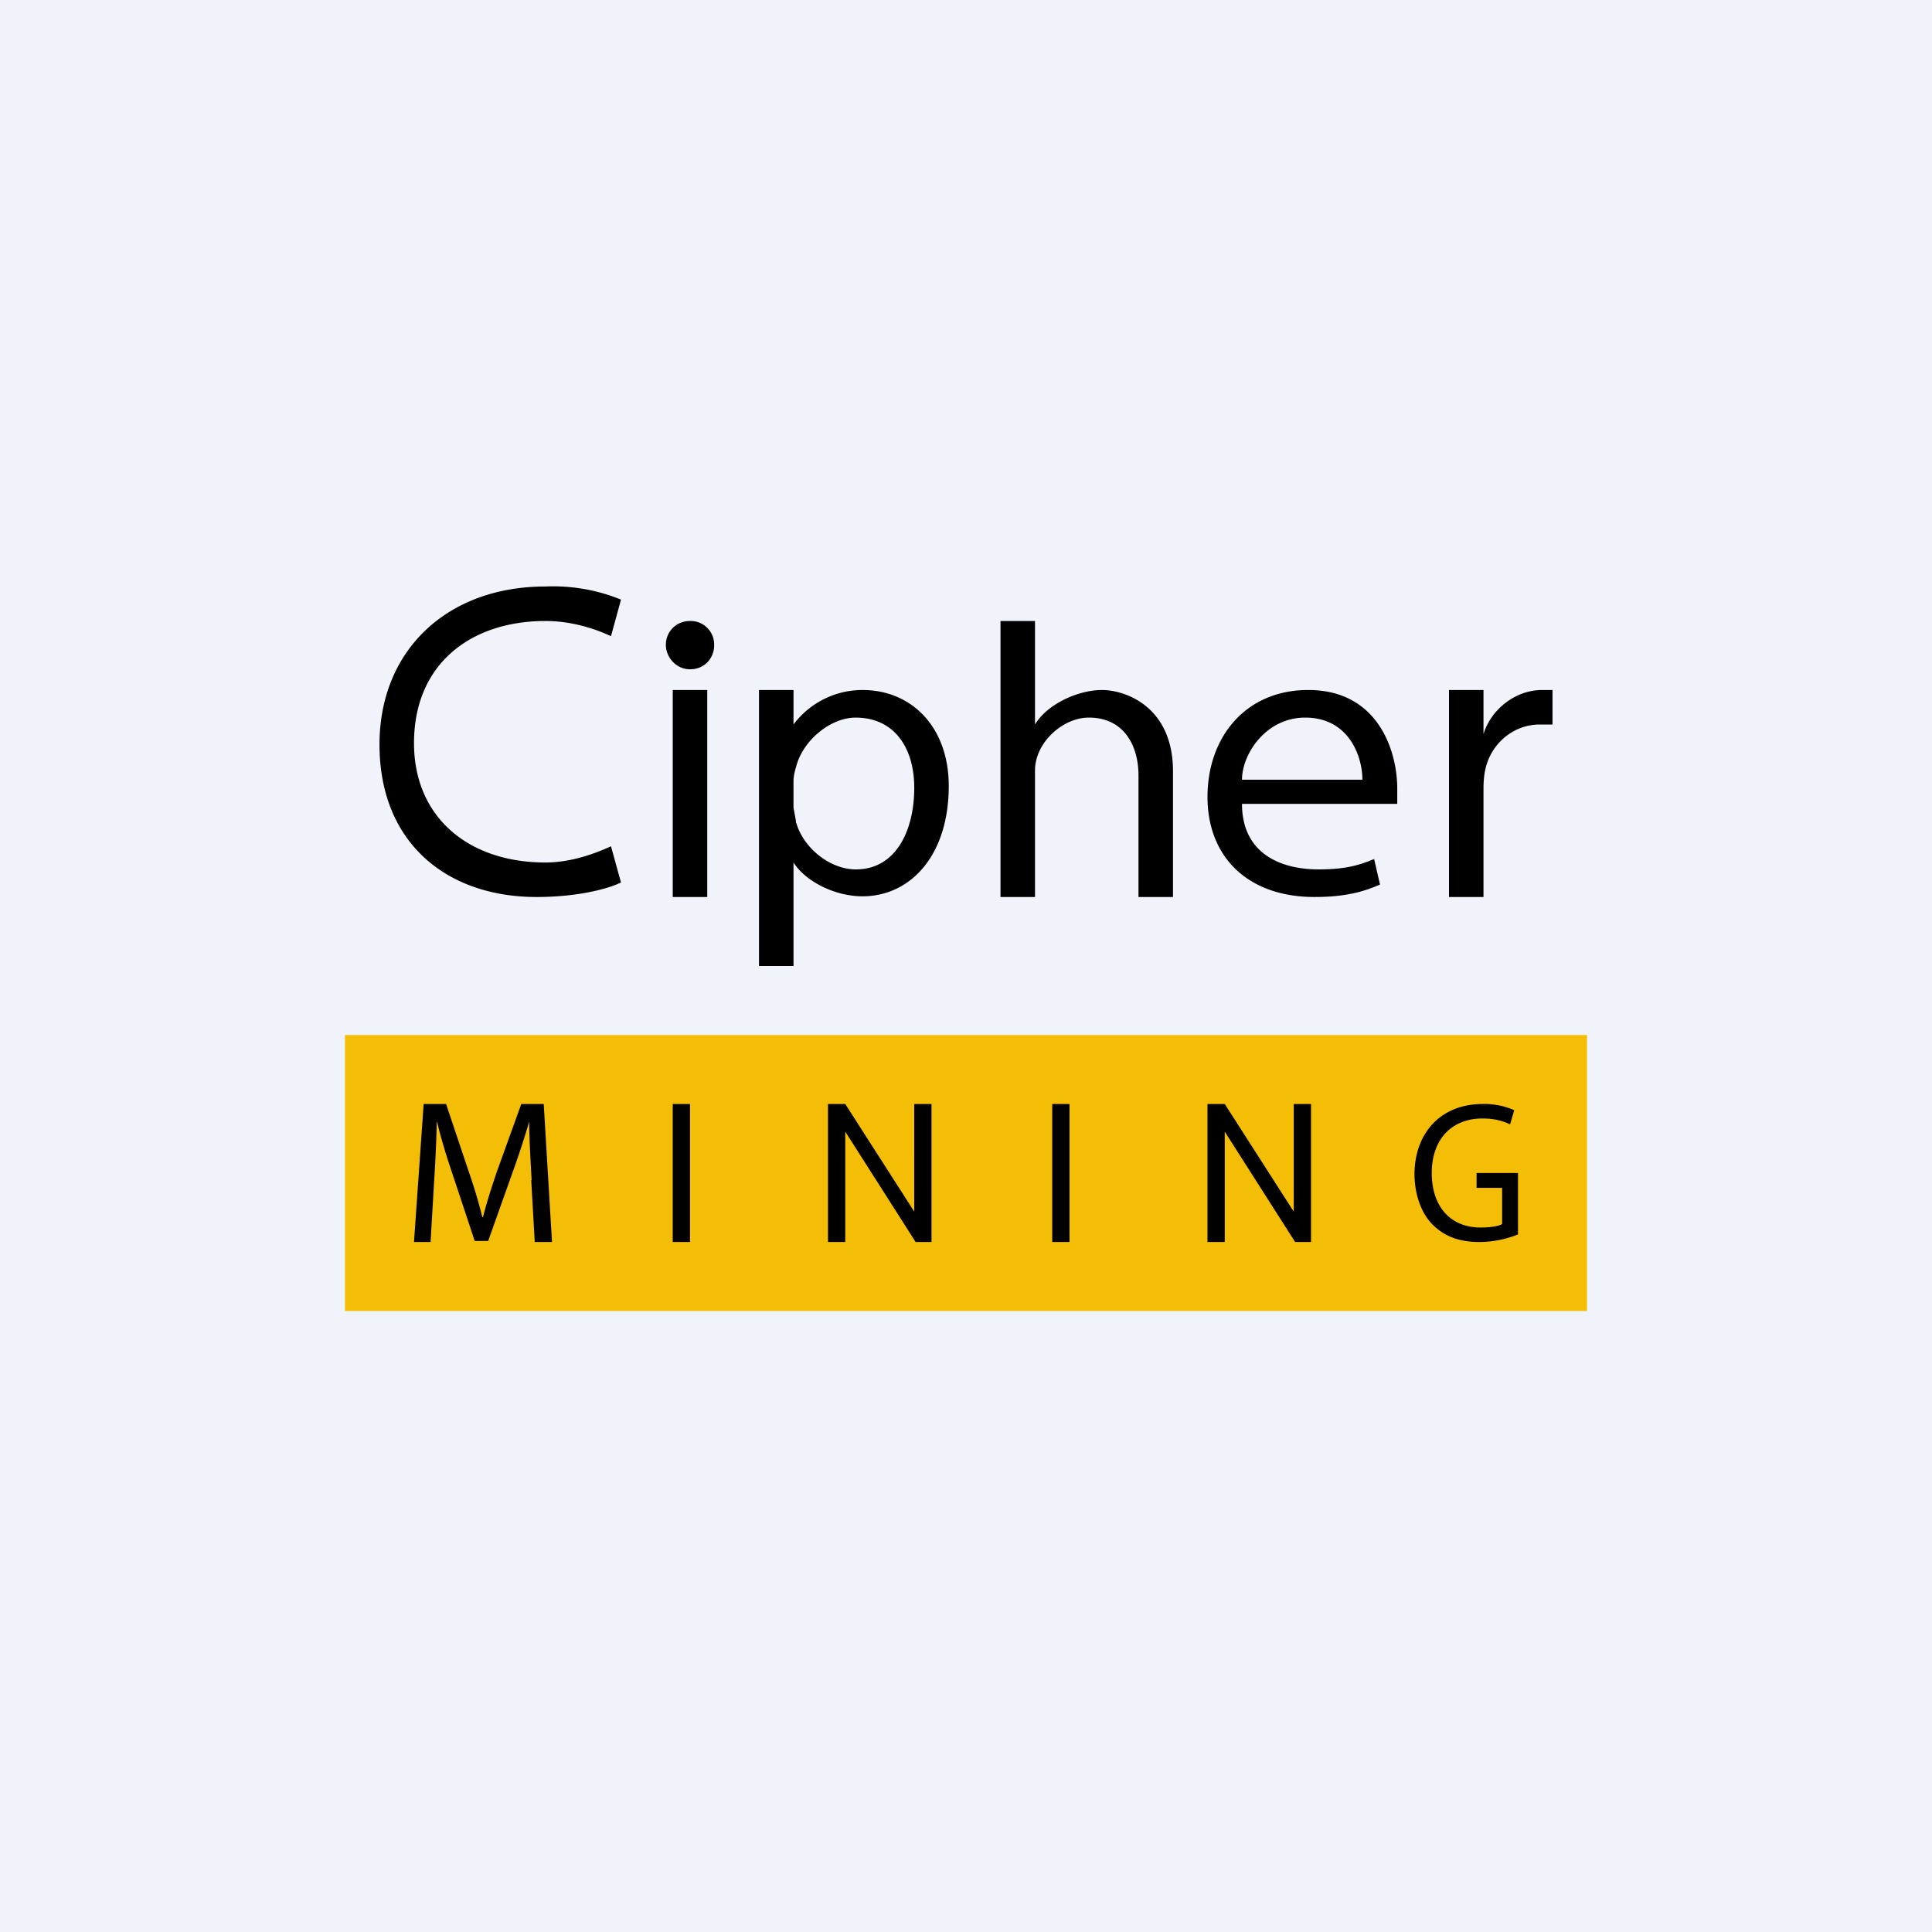 <!-- by Finnhub --><svg xmlns="http://www.w3.org/2000/svg" width="56" height="56" viewBox="0 0 56 56"><path fill="#F0F3FA" d="M0 0h56v56H0z"/><path fill="#F4BD06" d="M10 30h36v8H10z"/><path d="M15.55 26c1.12 0 2.01-.21 2.45-.42l-.29-1.05c-.48.22-1.17.47-1.9.47-2.24 0-3.81-1.32-3.81-3.46 0-2.3 1.65-3.54 3.81-3.54.77 0 1.45.23 1.9.44l.29-1.06a5.21 5.21 0 0 0-2.19-.38C12.96 17 11 18.85 11 21.58c0 2.86 1.96 4.42 4.55 4.42zM20 19.4c.45 0 .71-.36.7-.71A.68.68 0 0 0 20 18c-.41 0-.7.32-.7.69 0 .36.3.71.7.71zm-.5.6v6h1v-6h-1zm2.5 0h1v1a2.5 2.5 0 0 1 2-1c1.42 0 2.5 1.07 2.5 2.78 0 2.03-1.12 3.2-2.5 3.2-.8 0-1.65-.43-2-.98v3h-1v-8zm1.08 3.85c.2.71.96 1.35 1.73 1.35 1.13 0 1.69-1.08 1.69-2.37 0-1.13-.56-2.03-1.7-2.03-.72 0-1.52.65-1.72 1.41-.04.13-.08.29-.08.43v.77l.07.38v.06zM30 18h-1v8h1v-3.67c0-.8.8-1.53 1.56-1.53 1.01 0 1.44.8 1.44 1.68V26h1v-3.64c0-1.88-1.38-2.36-2.06-2.36-.68 0-1.58.4-1.94 1v-3zm6 5.3c0 1.42 1.09 1.9 2.22 1.9.81 0 1.19-.13 1.61-.3l.17.74c-.4.17-.91.36-1.9.36-1.93 0-3.1-1.16-3.1-2.9 0-1.73 1.1-3.1 2.92-3.1 2.04 0 2.58 1.79 2.58 2.85v.45H36zm3.49-.7c0-.66-.38-1.8-1.66-1.8-1.14 0-1.83 1.06-1.83 1.8h3.49zM43 20h-1v6h1v-3.13c0-.18.01-.35.04-.5.14-.8.82-1.37 1.59-1.37H45v-1h-.3c-.82 0-1.51.62-1.7 1.28V20zM15.4 34.2v.04l.1 1.76h.5l-.24-4h-.65l-.7 1.94c-.17.5-.31.94-.41 1.34h-.02c-.1-.41-.23-.85-.4-1.34L12.93 32h-.65L12 36h.48l.1-1.71c.04-.6.07-1.27.08-1.77h.01c.11.47.27.99.46 1.55l.63 1.9h.39l.69-1.94c.2-.55.36-1.05.5-1.52 0 .5.04 1.14.07 1.7zM20 36v-4h-.5v4h.5zm11-4v4h-.5v-4h.5zm4 0v4h.5v-3.2l2.04 3.2H38v-4h-.5v3.12l-2-3.12H35zm-11 4v-4h.5l2 3.12V32h.5v4h-.46l-2.04-3.2V36H24zm18.88 0c.49 0 .9-.13 1.12-.22V34h-1.2v.43h.74v1.05c-.1.06-.32.1-.63.1-.85 0-1.41-.59-1.41-1.58 0-.98.58-1.58 1.47-1.58.37 0 .61.08.8.17l.12-.41a2.12 2.12 0 0 0-.91-.18c-1.23 0-1.97.85-1.98 2.02 0 .61.2 1.14.51 1.46.36.37.81.52 1.37.52z"/></svg>